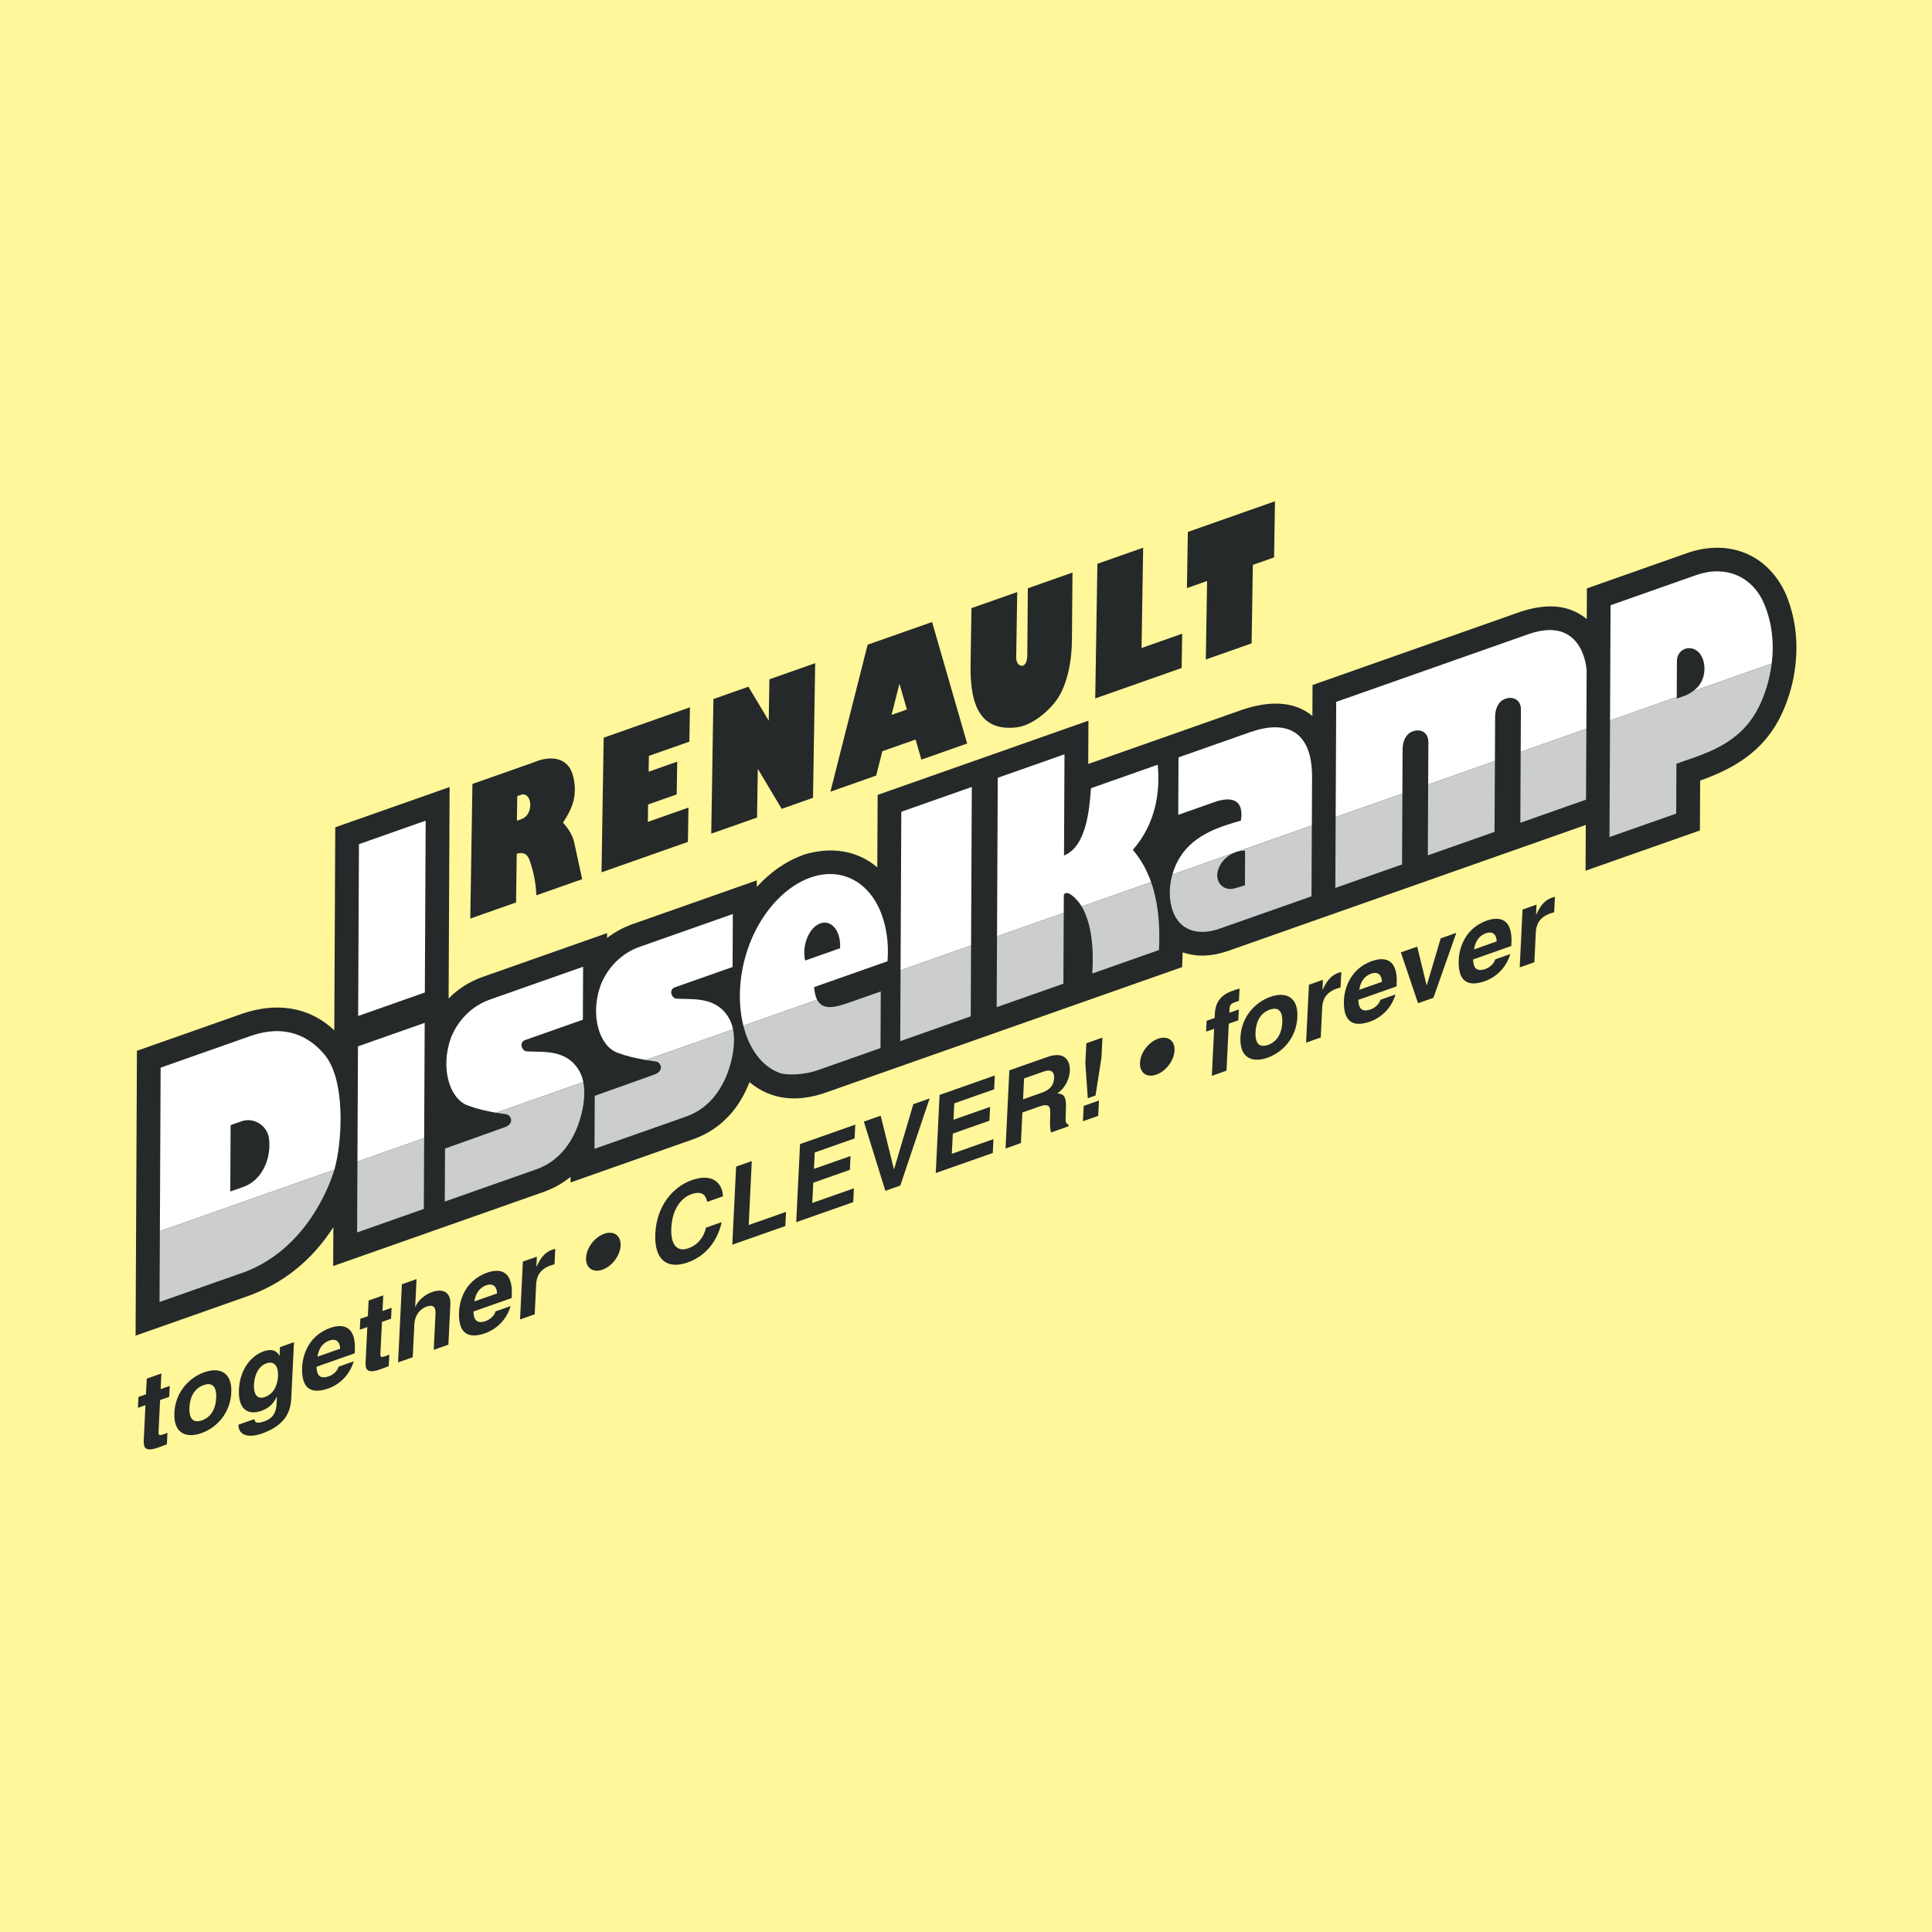 <?xml version="1.0" encoding="utf-8"?>
<!-- Generator: Adobe Illustrator 13.0.0, SVG Export Plug-In . SVG Version: 6.00 Build 14948)  -->
<!DOCTYPE svg PUBLIC "-//W3C//DTD SVG 1.0//EN" "http://www.w3.org/TR/2001/REC-SVG-20010904/DTD/svg10.dtd">
<svg version="1.0" id="Layer_1" xmlns="http://www.w3.org/2000/svg" xmlns:xlink="http://www.w3.org/1999/xlink" x="0px" y="0px"
	 width="192.756px" height="192.756px" viewBox="0 0 192.756 192.756" enable-background="new 0 0 192.756 192.756"
	 xml:space="preserve">
<g>
	<polygon fill-rule="evenodd" clip-rule="evenodd" fill="#FFF799" points="0,0 192.756,0 192.756,192.756 0,192.756 0,0 	"/>
	<path fill-rule="evenodd" clip-rule="evenodd" fill="#25292A" d="M87.427,107.232l-5.15,1.813c-2.653,0.897-5.264,0.78-7.501-1.076
		c-1.021,2.638-2.822,4.656-5.504,5.655l-12.345,4.348l0.001-0.56c-0.794,0.648-1.634,1.115-2.594,1.473l-21.093,7.428l0.019-3.875
		c-2.154,3.33-5.046,5.688-8.817,6.974l-10.915,3.845l0.135-28.42l10.541-3.712c3.254-1.105,6.576-0.771,9.148,1.68l0.097-20.265
		l11.409-4.017l-0.1,21.1c0.933-0.968,2.062-1.661,3.318-2.128l12.49-4.398l-0.001,0.488c0.761-0.586,1.553-1.017,2.451-1.351
		l12.49-4.398l-0.004,0.65l0.008-0.007c1.375-1.466,2.8-2.513,4.696-3.21c2.575-0.785,5.217-0.513,7.321,1.268l0.035-7.229
		l21.032-7.406l-0.021,4.321l15.377-5.415c2.31-0.771,4.976-1.045,6.987,0.623l0.015-3.087l20.88-7.354
		c2.274-0.703,4.536-0.805,6.479,0.775l0.015-3.061l10.155-3.578c4.076-1.342,7.893,0.183,9.688,4.131
		c1.206,2.913,1.333,5.911,0.64,8.967c-1.303,5.26-4.177,7.893-9.186,9.656l-0.023,4.974l-11.408,4.017l0.021-4.565l-27.373,9.64
		l-8.379,2.951c-1.489,0.498-2.952,0.632-4.462,0.122l-0.061,1.471L87.427,107.232L87.427,107.232z"/>
	<path fill-rule="evenodd" clip-rule="evenodd" fill="#25292A" d="M151.685,82.088l6.552-2.308l0.062-12.809
		c0.002-0.574-0.521-5.503-5.724-3.729l-19.26,6.782l-0.09,18.564l6.657-2.344l0.055-11.474c0.004-0.797,0.309-1.555,1.019-1.806
		c0.876-0.307,1.558,0.188,1.555,1.092l-0.055,11.282l6.657-2.345l0.055-11.474c0.003-0.797,0.309-1.554,1.019-1.803
		c0.831-0.294,1.558,0.164,1.554,1.042L151.685,82.088L151.685,82.088z"/>
	<path fill-rule="evenodd" clip-rule="evenodd" fill="#25292A" d="M24.979,103.366c2.229-0.784,5.023-0.915,7.362,1.808
		c2.302,2.68,1.755,9.425,0.912,11.886c-0.393,1.139-2.764,7.973-9.586,10.112l-7.75,2.729l0.111-23.382L24.979,103.366
		L24.979,103.366z"/>
	<path fill-rule="evenodd" clip-rule="evenodd" fill="#25292A" d="M113.024,84.791c2.267-2.6,2.752-5.725,2.48-8.495l-6.657,2.345
		c-0.164,2.282-0.498,5.823-2.69,6.715l0.047-10.1L99.547,77.6l-0.108,22.887l6.656-2.344l0.042-8.773
		c0.002-0.386,0.45-0.269,0.543-0.214c2.086,1.242,2.512,4.905,2.297,7.973l6.657-2.346
		C115.849,90.421,115.021,87.135,113.024,84.791L113.024,84.791z"/>
	<path fill-rule="evenodd" clip-rule="evenodd" fill="#25292A" d="M169.244,57.372c2.85-1.004,5.565,0.08,6.746,2.831
		c1.117,2.602,1.102,5.549,0.305,8.233c-1.151,3.875-3.271,5.732-7.134,7.092l-1.903,0.67l-0.023,4.973l-6.657,2.342l0.109-23.13
		C163.538,59.38,166.394,58.376,169.244,57.372L169.244,57.372z"/>
	<path fill-rule="evenodd" clip-rule="evenodd" fill="#25292A" d="M44.401,114.592l5.945-2.123c1.028-0.366,0.664-1.232,0.132-1.304
		c-1.298-0.176-2.579-0.413-3.813-0.871c-1.832-0.681-2.709-3.728-1.725-6.602c0.445-1.299,1.676-3.169,3.944-3.969l9.293-3.272
		l-0.025,5.286l-5.743,2.023c-0.678,0.238-0.34,1.104,0.143,1.135c1.616,0.102,3.986-0.256,5.251,1.966
		c0.707,1.246,0.562,3.04,0.129,4.588c-0.648,2.314-2.037,4.372-4.407,5.207l-9.15,3.222L44.401,114.592L44.401,114.592z"/>
	<path fill-rule="evenodd" clip-rule="evenodd" fill="#25292A" d="M59.339,109.331l5.945-2.122c1.028-0.367,0.665-1.232,0.133-1.306
		c-1.298-0.175-2.58-0.412-3.813-0.87c-1.832-0.681-2.709-3.729-1.725-6.603c0.445-1.298,1.676-3.168,3.944-3.967l9.293-3.272
		l-0.025,5.286L67.347,98.5c-0.677,0.237-0.339,1.104,0.142,1.135c1.618,0.102,3.987-0.256,5.251,1.969
		c0.708,1.244,0.562,3.037,0.13,4.585c-0.65,2.315-2.039,4.373-4.407,5.207l-9.15,3.222L59.339,109.331L59.339,109.331z"/>
	<polygon fill-rule="evenodd" clip-rule="evenodd" fill="#25292A" points="89.816,103.877 96.851,101.399 96.958,78.511 
		89.924,80.991 89.816,103.877 	"/>
	<path fill-rule="evenodd" clip-rule="evenodd" fill="#25292A" d="M121.689,92.651l9.159-3.225l0.056-11.881
		c0.024-4.664-2.587-5.761-6.187-4.494l-7.138,2.513l-0.027,5.732l3.599-1.268c1.799-0.631,2.979-0.204,2.657,1.842
		c-1.978,0.57-4.598,1.333-6.049,3.596c-0.987,1.542-1.346,3.641-0.784,5.332C117.648,92.828,119.514,93.417,121.689,92.651
		L121.689,92.651z"/>
	<path fill-rule="evenodd" clip-rule="evenodd" fill="#25292A" d="M84.5,87.493c2.82,1.013,4.349,4.461,4.051,8.411l-7.325,2.579
		c0.191,2.652,1.887,2.111,3.741,1.459l2.908-1.025l-0.026,5.652l-6.347,2.235c-1.2,0.423-2.985,0.505-3.691,0.253
		c-3.635-1.308-5.008-7.129-3.199-12.388C76.419,89.408,80.862,86.186,84.5,87.493L84.5,87.493z"/>
	<polygon fill-rule="evenodd" clip-rule="evenodd" fill="#25292A" points="35.628,122.959 42.285,120.615 42.372,102.05 
		35.715,104.394 35.628,122.959 	"/>
	<polygon fill-rule="evenodd" clip-rule="evenodd" fill="#25292A" points="42.387,99.021 42.469,81.876 35.812,84.222 
		35.732,101.365 42.387,99.021 	"/>
	<path fill-rule="evenodd" clip-rule="evenodd" fill="#25292A" d="M24.116,111.864l-1.108,0.391l-0.031,6.622l1.286-0.453
		c1.929-0.678,2.801-2.862,2.583-4.793C26.693,112.272,25.291,111.451,24.116,111.864L24.116,111.864z"/>
	<path fill-rule="evenodd" clip-rule="evenodd" fill="#25292A" d="M168.993,64.755c0.845,0.317,1.273,1.553,0.954,2.747
		c-0.179,0.667-0.656,1.393-1.806,1.892l-0.851,0.3l0.016-3.751C167.311,65.067,168.105,64.421,168.993,64.755L168.993,64.755z"/>
	<path fill-rule="evenodd" clip-rule="evenodd" fill="#25292A" d="M122.428,85.501c0.562-0.46,1.227-0.669,1.796-0.622l-0.014,3.445
		l-0.967,0.296c-1.074,0.331-1.946-0.475-1.777-1.55C121.551,86.521,121.887,85.942,122.428,85.501L122.428,85.501z"/>
	<path fill-rule="evenodd" clip-rule="evenodd" fill="#25292A" d="M82.742,92.146c0.732,0.316,1.148,1.337,1.073,2.459l-3.486,1.228
		c-0.125-0.558-0.116-1.208,0.062-1.846C80.779,92.583,81.835,91.754,82.742,92.146L82.742,92.146z"/>
	<polygon fill-rule="evenodd" clip-rule="evenodd" fill="#25292A" points="77.991,80.698 81.114,79.597 81.331,66.167 
		76.764,67.774 76.697,71.905 74.67,68.512 71.177,69.743 70.962,83.173 75.53,81.566 75.607,76.707 77.991,80.698 	"/>
	<path fill-rule="evenodd" clip-rule="evenodd" fill="#25292A" d="M64.74,75.414l4.039-1.421l0.054-3.425
		c-2.869,1.012-5.736,2.021-8.605,3.031l-0.214,13.432c2.873-1.012,5.747-2.024,8.62-3.036l0.054-3.423l-4.053,1.427l0.027-1.738
		l2.851-1.004l0.053-3.267l-2.851,1.004L64.74,75.414L64.74,75.414z"/>
	<path fill-rule="evenodd" clip-rule="evenodd" fill="#25292A" d="M82.851,78.987l3.713-14.665c2.143-0.754,4.287-1.509,6.43-2.263
		l3.499,12.122l-4.566,1.607l-0.58-2.005l-3.315,1.168l-0.614,2.426L82.851,78.987L82.851,78.987z M88.95,71.324l1.532-0.539
		L89.74,68.21L88.95,71.324L88.95,71.324z"/>
	<path fill-rule="evenodd" clip-rule="evenodd" fill="#25292A" d="M57.149,77.329c0.549,2.025-0.088,3.401-0.979,4.743
		c0.512,0.563,0.959,1.246,1.125,2.003l0.788,3.641l-4.567,1.608c-0.065-1.249-0.25-2.236-0.659-3.438
		c-0.303-0.888-0.824-0.825-1.302-0.713l-0.068,4.866l-4.566,1.607l0.214-13.432c2.836-0.997,3.234-1.139,6.068-2.135
		C55.012,75.288,56.685,75.615,57.149,77.329L57.149,77.329z M51.608,79.43l-0.039,2.455l0.42-0.147
		c0.999-0.352,1.047-1.574,0.773-2.083c-0.177-0.329-0.458-0.471-0.765-0.364L51.608,79.43L51.608,79.43z"/>
	<path fill-rule="evenodd" clip-rule="evenodd" fill="#25292A" d="M106.946,63.921l0.055-6.795l-4.454,1.569l-0.053,6.662
		c-0.013,1.547-1.123,1.226-1.109,0.258l0.104-6.547l-4.565,1.607l-0.091,5.635c-0.068,4.196,1.057,6.684,4.621,6.255
		c1.596-0.192,3.479-1.825,4.245-3.16C106.7,67.659,106.936,65.316,106.946,63.921L106.946,63.921z"/>
	<path fill-rule="evenodd" clip-rule="evenodd" fill="#25292A" d="M114.053,54.645c-1.522,0.536-3.044,1.071-4.565,1.606
		l-0.217,13.432c2.875-1.012,5.747-2.024,8.622-3.037l0.054-3.422l-4.054,1.427C113.944,61.314,114,57.98,114.053,54.645
		L114.053,54.645z"/>
	<path fill-rule="evenodd" clip-rule="evenodd" fill="#25292A" d="M118.42,58.674l2.011-0.709l-0.125,7.832l4.567-1.608l0.125-7.832
		l2.117-0.745l0.09-5.6c-2.899,1.02-5.797,2.041-8.695,3.061L118.42,58.674L118.42,58.674z"/>
	<path fill-rule="evenodd" clip-rule="evenodd" fill="#FFFFFF" d="M24.979,103.366c2.229-0.784,5.023-0.915,7.362,1.808
		c2.197,2.557,1.799,8.818,1.024,11.523L15.95,122.83l0.076-16.311L24.979,103.366L24.979,103.366z"/>
	<polygon fill-rule="evenodd" clip-rule="evenodd" fill="#FFFFFF" points="42.319,113.544 42.372,102.05 35.715,104.394 
		35.661,115.889 42.319,113.544 	"/>
	<polygon fill-rule="evenodd" clip-rule="evenodd" fill="#FFFFFF" points="42.387,99.021 42.469,81.876 35.812,84.222 
		35.732,101.365 42.387,99.021 	"/>
	<path fill-rule="evenodd" clip-rule="evenodd" fill="#FFFFFF" d="M49.496,111.017c-0.963-0.162-1.91-0.382-2.831-0.723
		c-1.832-0.681-2.709-3.728-1.725-6.602c0.445-1.299,1.676-3.169,3.944-3.969l9.293-3.272l-0.025,5.286l-5.743,2.023
		c-0.678,0.238-0.34,1.104,0.143,1.135c1.616,0.102,3.986-0.256,5.251,1.966c0.187,0.332,0.314,0.699,0.392,1.092L49.496,111.017
		L49.496,111.017z"/>
	<path fill-rule="evenodd" clip-rule="evenodd" fill="#FFFFFF" d="M64.433,105.756c-0.961-0.162-1.909-0.381-2.83-0.723
		c-1.832-0.681-2.709-3.729-1.725-6.603c0.445-1.298,1.676-3.168,3.944-3.967l9.293-3.272l-0.025,5.286L67.347,98.5
		c-0.677,0.237-0.339,1.104,0.142,1.135c1.618,0.102,3.987-0.256,5.251,1.969c0.188,0.328,0.316,0.697,0.394,1.09L64.433,105.756
		L64.433,105.756z"/>
	<path fill-rule="evenodd" clip-rule="evenodd" fill="#FFFFFF" d="M84.5,87.493c2.82,1.013,4.349,4.461,4.051,8.411l-7.325,2.579
		c0.04,0.544,0.142,0.954,0.295,1.256l-7.357,2.591c-0.566-2.273-0.456-5.036,0.447-7.661C76.419,89.408,80.862,86.186,84.5,87.493
		L84.5,87.493z"/>
	<polygon fill-rule="evenodd" clip-rule="evenodd" fill="#FFFFFF" points="96.883,94.329 96.958,78.511 89.924,80.991 
		89.849,96.806 96.883,94.329 	"/>
	<path fill-rule="evenodd" clip-rule="evenodd" fill="#FFFFFF" d="M113.024,84.791c2.267-2.6,2.752-5.725,2.48-8.495l-6.657,2.345
		c-0.164,2.282-0.498,5.823-2.69,6.715l0.047-10.1L99.547,77.6l-0.074,15.818l6.657-2.344l0.007-1.704
		c0.002-0.386,0.45-0.269,0.543-0.214c0.507,0.302,0.913,0.745,1.239,1.288l6.927-2.44
		C114.415,86.781,113.811,85.713,113.024,84.791L113.024,84.791z"/>
	<path fill-rule="evenodd" clip-rule="evenodd" fill="#FFFFFF" d="M130.883,82.356l0.021-4.811c0.024-4.664-2.587-5.761-6.187-4.494
		l-7.138,2.513l-0.027,5.732l3.599-1.268c1.799-0.631,2.979-0.204,2.657,1.842c-1.978,0.57-4.598,1.333-6.049,3.596
		c-0.347,0.543-0.615,1.153-0.795,1.789l6.048-2.13c0.186-0.087,0.373-0.152,0.558-0.196L130.883,82.356L130.883,82.356z"/>
	<path fill-rule="evenodd" clip-rule="evenodd" fill="#25292A" d="M24.116,111.864l-1.108,0.391l-0.031,6.622l1.286-0.453
		c1.929-0.678,2.801-2.862,2.583-4.793C26.693,112.272,25.291,111.451,24.116,111.864L24.116,111.864z"/>
	<path fill-rule="evenodd" clip-rule="evenodd" fill="#25292A" d="M82.742,92.146c0.732,0.316,1.148,1.337,1.073,2.459l-3.486,1.228
		c-0.125-0.558-0.116-1.208,0.062-1.846C80.779,92.583,81.835,91.754,82.742,92.146L82.742,92.146z"/>
	<path fill-rule="evenodd" clip-rule="evenodd" fill="#FFFFFF" d="M158.271,72.712l0.027-5.741c0.002-0.574-0.521-5.503-5.724-3.729
		l-19.26,6.782l-0.055,11.494l6.656-2.344l0.021-4.403c0.004-0.797,0.309-1.555,1.019-1.806c0.876-0.307,1.558,0.188,1.555,1.092
		l-0.021,4.211l6.658-2.345l0.021-4.403c0.003-0.797,0.309-1.554,1.019-1.803c0.831-0.294,1.558,0.164,1.554,1.042l-0.022,4.258
		L158.271,72.712L158.271,72.712z"/>
	<path fill-rule="evenodd" clip-rule="evenodd" fill="#FFFFFF" d="M169.244,57.372c2.85-1.004,5.565,0.08,6.746,2.831
		c0.813,1.894,1.025,3.971,0.774,5.995l-7.862,2.77c0.614-0.445,0.912-0.972,1.045-1.465c0.319-1.194-0.109-2.43-0.954-2.747
		c-0.888-0.334-1.683,0.312-1.687,1.188l-0.016,3.591l-6.657,2.346l0.053-11.496C163.538,59.38,166.394,58.376,169.244,57.372
		L169.244,57.372z"/>
	<path fill-rule="evenodd" clip-rule="evenodd" fill="#CBCDCF" d="M176.765,66.198c-0.094,0.758-0.252,1.508-0.47,2.238
		c-1.151,3.875-3.271,5.732-7.134,7.092l-1.903,0.67l-0.023,4.973l-6.657,2.342l0.057-11.634l6.657-2.346v0.16l0.851-0.3
		c0.297-0.129,0.548-0.272,0.761-0.427L176.765,66.198L176.765,66.198z"/>
	<polygon fill-rule="evenodd" clip-rule="evenodd" fill="#CBCDCF" points="151.685,82.088 158.236,79.781 158.271,72.712 
		151.717,75.018 151.685,82.088 	"/>
	<path fill-rule="evenodd" clip-rule="evenodd" fill="#CBCDCF" d="M33.364,116.697c-0.037,0.13-0.074,0.25-0.112,0.362
		c-0.393,1.139-2.764,7.973-9.586,10.112l-7.75,2.729l0.035-7.071L33.364,116.697L33.364,116.697z"/>
	<path fill-rule="evenodd" clip-rule="evenodd" fill="#CBCDCF" d="M59.339,109.331l5.945-2.122c1.028-0.367,0.665-1.232,0.133-1.306
		c-0.329-0.044-0.658-0.093-0.984-0.147l8.701-3.062c0.218,1.087,0.055,2.358-0.264,3.495c-0.65,2.315-2.039,4.373-4.407,5.207
		l-9.15,3.222L59.339,109.331L59.339,109.331z"/>
	<path fill-rule="evenodd" clip-rule="evenodd" fill="#CBCDCF" d="M44.401,114.592l5.945-2.123c1.028-0.366,0.664-1.232,0.132-1.304
		c-0.329-0.045-0.657-0.093-0.982-0.148l8.699-3.063c0.218,1.088,0.054,2.359-0.263,3.496c-0.648,2.314-2.037,4.372-4.407,5.207
		l-9.15,3.222L44.401,114.592L44.401,114.592z"/>
	<polygon fill-rule="evenodd" clip-rule="evenodd" fill="#CBCDCF" points="35.628,122.959 42.285,120.615 42.319,113.544 
		35.661,115.889 35.628,122.959 	"/>
	<path fill-rule="evenodd" clip-rule="evenodd" fill="#CBCDCF" d="M121.689,92.651l9.159-3.225l0.034-7.07l-7.312,2.575
		c0.224-0.052,0.445-0.068,0.653-0.052l-0.014,3.445l-0.967,0.296c-1.074,0.331-1.946-0.475-1.777-1.55
		c0.085-0.548,0.421-1.127,0.962-1.568c0.186-0.153,0.384-0.277,0.585-0.375l-6.048,2.13c-0.331,1.177-0.353,2.446,0.011,3.542
		C117.648,92.828,119.514,93.417,121.689,92.651L121.689,92.651z"/>
	<path fill-rule="evenodd" clip-rule="evenodd" fill="#CBCDCF" d="M81.521,99.738c0.598,1.17,1.972,0.721,3.445,0.203l2.908-1.025
		l-0.026,5.652l-6.347,2.235c-1.2,0.423-2.985,0.505-3.691,0.253c-1.822-0.656-3.077-2.444-3.646-4.728L81.521,99.738L81.521,99.738
		z"/>
	<polygon fill-rule="evenodd" clip-rule="evenodd" fill="#CBCDCF" points="89.816,103.877 96.851,101.399 96.883,94.329 
		89.849,96.806 89.816,103.877 	"/>
	<polygon fill-rule="evenodd" clip-rule="evenodd" fill="#CBCDCF" points="99.473,93.417 99.438,100.486 106.095,98.143 
		106.13,91.073 99.473,93.417 	"/>
	<polygon fill-rule="evenodd" clip-rule="evenodd" fill="#CBCDCF" points="142.488,78.269 142.455,85.339 149.112,82.994 
		149.146,75.924 142.488,78.269 	"/>
	<polygon fill-rule="evenodd" clip-rule="evenodd" fill="#CBCDCF" points="133.26,81.519 133.225,88.589 139.882,86.245 
		139.916,79.174 133.26,81.519 	"/>
	<path fill-rule="evenodd" clip-rule="evenodd" fill="#CBCDCF" d="M107.919,90.443c1.017,1.696,1.219,4.359,1.058,6.686l6.657-2.346
		c0.129-2.644-0.124-4.896-0.788-6.78L107.919,90.443L107.919,90.443z"/>
	<path fill-rule="evenodd" clip-rule="evenodd" fill="#25292A" d="M151.621,96.519l1.462-0.516l0.146-3.005
		c0.033-0.641,0.276-1.452,1.413-1.854c0.136-0.048,0.294-0.102,0.417-0.124l0.075-1.542c-0.094,0.022-0.188,0.044-0.28,0.077
		c-0.888,0.312-1.249,0.995-1.58,1.687l-0.021,0.009l0.049-1l-1.397,0.495L151.621,96.519L151.621,96.519z"/>
	<path fill-rule="evenodd" clip-rule="evenodd" fill="#25292A" d="M147.062,94.722c0.121-0.791,0.509-1.375,1.197-1.617
		c0.47-0.165,1.029-0.085,1.067,0.819L147.062,94.722L147.062,94.722z M149.178,95.714c-0.135,0.455-0.563,0.818-0.971,0.962
		c-1.178,0.414-1.214-0.533-1.234-0.952l3.809-1.342l0.014-0.271c0.13-2.638-1.357-2.647-2.455-2.262
		c-2.431,0.857-2.769,3.163-2.803,3.857c-0.117,2.376,1.046,2.736,2.61,2.186c0.95-0.335,2.079-1.182,2.533-2.706L149.178,95.714
		L149.178,95.714z"/>
	<polygon fill-rule="evenodd" clip-rule="evenodd" fill="#25292A" points="145.297,93.071 143.741,93.619 142.354,98.287 
		142.334,98.295 141.393,94.445 139.764,95.019 141.477,100.09 143.012,99.552 145.297,93.071 	"/>
	<path fill-rule="evenodd" clip-rule="evenodd" fill="#25292A" d="M135.613,98.753c0.119-0.789,0.507-1.374,1.196-1.616
		c0.471-0.166,1.029-0.086,1.067,0.819L135.613,98.753L135.613,98.753z M137.729,99.748c-0.134,0.451-0.563,0.814-0.97,0.958
		c-1.181,0.416-1.216-0.531-1.236-0.951l3.81-1.342l0.013-0.271c0.129-2.636-1.356-2.647-2.453-2.261
		c-2.432,0.857-2.771,3.162-2.804,3.857c-0.116,2.378,1.046,2.734,2.611,2.185c0.949-0.334,2.077-1.181,2.532-2.705L137.729,99.748
		L137.729,99.748z"/>
	<path fill-rule="evenodd" clip-rule="evenodd" fill="#25292A" d="M130.309,104.023l1.461-0.514l0.146-3.007
		c0.032-0.641,0.276-1.452,1.415-1.853c0.134-0.047,0.292-0.104,0.415-0.125l0.076-1.542c-0.094,0.022-0.187,0.044-0.28,0.078
		c-0.887,0.312-1.248,0.993-1.581,1.687l-0.021,0.008l0.049-0.999l-1.397,0.492L130.309,104.023L130.309,104.023z"/>
	<path fill-rule="evenodd" clip-rule="evenodd" fill="#25292A" d="M126.746,99.453c-1.492,0.526-2.885,1.956-2.987,4.041
		c-0.101,2.082,1.198,2.563,2.691,2.038c1.493-0.526,2.886-1.955,2.987-4.039C129.539,99.41,128.239,98.929,126.746,99.453
		L126.746,99.453z M127.934,102.022c-0.036,0.737-0.294,1.833-1.422,2.229c-1.125,0.397-1.285-0.55-1.249-1.288
		c0.037-0.736,0.295-1.831,1.422-2.229C127.812,100.338,127.971,101.284,127.934,102.022L127.934,102.022z"/>
	<path fill-rule="evenodd" clip-rule="evenodd" fill="#25292A" d="M122.596,102.132l0.949-0.334l0.053-1.086l-0.949,0.335
		l0.011-0.228c0.023-0.479,0.041-0.645,0.543-0.821l0.406-0.144l0.061-1.226c-0.125,0.033-0.323,0.091-0.75,0.243
		c-1.003,0.353-1.65,1.028-1.709,2.223l-0.024,0.467l-0.802,0.283l-0.055,1.084l0.805-0.282l-0.229,4.689l1.462-0.516
		L122.596,102.132L122.596,102.132z"/>
	<path fill-rule="evenodd" clip-rule="evenodd" fill="#25292A" d="M113.738,106.02c-0.051,1.021,0.674,1.532,1.634,1.194
		c0.949-0.334,1.762-1.398,1.811-2.407c0.047-0.999-0.687-1.51-1.637-1.174C114.586,103.971,113.787,105.021,113.738,106.02
		L113.738,106.02z"/>
	<polygon fill-rule="evenodd" clip-rule="evenodd" fill="#25292A" points="109.896,105.506 109.992,103.52 108.385,104.085 
		108.288,106.072 108.528,109.571 109.3,109.299 109.896,105.506 	"/>
	<polygon fill-rule="evenodd" clip-rule="evenodd" fill="#25292A" points="109.646,109.797 108.121,110.334 108.047,111.864 
		109.57,111.326 109.646,109.797 	"/>
	<path fill-rule="evenodd" clip-rule="evenodd" fill="#25292A" d="M102.07,109.68l0.103-2.084l1.95-0.687
		c0.919-0.323,1.067,0.222,1.048,0.634c-0.038,0.77-0.448,1.203-1.264,1.489L102.07,109.68L102.07,109.68z M100.324,114.583
		l1.533-0.539l0.148-3.051l1.618-0.57c1.158-0.408,1.201-0.017,1.149,1.045c-0.04,0.805,0.003,1.186,0.091,1.517l1.732-0.609
		l0.011-0.208c-0.329-0.012-0.314-0.293-0.26-1.434c0.07-1.454-0.251-1.576-0.854-1.642c0.754-0.521,1.207-1.406,1.249-2.263
		c0.033-0.674-0.258-2.075-2.251-1.373l-3.788,1.333L100.324,114.583L100.324,114.583z"/>
	<polygon fill-rule="evenodd" clip-rule="evenodd" fill="#25292A" points="99.253,107.3 93.742,109.24 93.362,117.034 
		99.05,115.031 99.117,113.652 94.964,115.115 95.062,113.098 98.716,111.811 98.783,110.432 95.13,111.719 95.209,110.079 
		99.186,108.68 99.253,107.3 	"/>
	<polygon fill-rule="evenodd" clip-rule="evenodd" fill="#25292A" points="89.206,116.642 89.186,116.649 87.866,111.311 
		86.186,111.903 88.333,118.807 89.823,118.282 92.75,109.591 91.122,110.164 89.206,116.642 	"/>
	<polygon fill-rule="evenodd" clip-rule="evenodd" fill="#25292A" points="85.331,112.204 79.82,114.145 79.438,121.937 
		85.128,119.936 85.194,118.556 81.041,120.02 81.14,118 84.792,116.713 84.859,115.336 81.207,116.621 81.286,114.982 
		85.262,113.582 85.331,112.204 	"/>
	<polygon fill-rule="evenodd" clip-rule="evenodd" fill="#25292A" points="75.006,115.84 73.443,116.39 73.062,124.184 
		78.354,122.319 78.422,120.909 74.698,122.221 75.006,115.84 	"/>
	<path fill-rule="evenodd" clip-rule="evenodd" fill="#25292A" d="M72.128,119.36c-0.027-1.121-0.857-2.408-3.102-1.618
		c-1.931,0.682-3.512,2.602-3.645,5.327c-0.13,2.692,1.229,3.589,3.223,2.886c1.88-0.661,3.001-2.219,3.397-4.022l-1.565,0.551
		c-0.235,1.022-0.867,1.745-1.733,2.05c-1.326,0.467-1.796-0.604-1.727-2.004c0.107-2.205,1.238-3.114,1.991-3.38
		c1.294-0.456,1.49,0.34,1.594,0.761L72.128,119.36L72.128,119.36z"/>
	<path fill-rule="evenodd" clip-rule="evenodd" fill="#25292A" d="M58.473,125.48c-0.049,1.021,0.676,1.533,1.634,1.196
		c0.95-0.335,1.762-1.398,1.812-2.408c0.048-0.999-0.685-1.51-1.634-1.175C59.323,123.434,58.522,124.482,58.473,125.48
		L58.473,125.48z"/>
	<path fill-rule="evenodd" clip-rule="evenodd" fill="#25292A" d="M51.886,131.641l1.461-0.515l0.147-3.006
		c0.031-0.64,0.276-1.453,1.413-1.853c0.136-0.048,0.292-0.103,0.417-0.126l0.074-1.541c-0.094,0.022-0.187,0.046-0.281,0.078
		c-0.888,0.312-1.249,0.993-1.579,1.687l-0.021,0.008l0.048-0.999l-1.399,0.492L51.886,131.641L51.886,131.641z"/>
	<path fill-rule="evenodd" clip-rule="evenodd" fill="#25292A" d="M47.328,129.843c0.12-0.79,0.506-1.372,1.194-1.615
		c0.47-0.166,1.031-0.086,1.069,0.818L47.328,129.843L47.328,129.843z M49.443,130.836c-0.136,0.454-0.563,0.817-0.972,0.963
		c-1.178,0.414-1.215-0.534-1.234-0.951l3.81-1.343l0.013-0.272c0.128-2.637-1.358-2.647-2.454-2.26
		c-2.433,0.856-2.771,3.16-2.806,3.856c-0.114,2.377,1.048,2.736,2.613,2.184c0.95-0.334,2.078-1.181,2.531-2.705L49.443,130.836
		L49.443,130.836z"/>
	<path fill-rule="evenodd" clip-rule="evenodd" fill="#25292A" d="M44.931,130.164c0.062-1.27-0.752-1.634-1.836-1.253
		c-0.793,0.282-1.44,0.925-1.653,1.467l-0.019,0.009l0.135-2.769l-1.461,0.515l-0.381,7.793l1.461-0.514l0.162-3.31
		c0.044-0.88,0.567-1.514,1.213-1.74c0.93-0.327,0.915,0.382,0.894,0.805l-0.171,3.506l1.462-0.514L44.931,130.164L44.931,130.164z"
		/>
	<path fill-rule="evenodd" clip-rule="evenodd" fill="#25292A" d="M38.238,129.236l-1.461,0.514l-0.076,1.563l-0.752,0.264
		l-0.052,1.088l0.751-0.266l-0.171,3.507c-0.036,0.748,0.169,1.166,1.431,0.721l0.189-0.065c0.228-0.082,0.459-0.172,0.689-0.264
		l0.055-1.152c-0.104,0.048-0.209,0.096-0.304,0.129c-0.593,0.21-0.599,0.083-0.583-0.253l0.154-3.138l0.908-0.319l0.053-1.086
		l-0.908,0.319L38.238,129.236L38.238,129.236z"/>
	<path fill-rule="evenodd" clip-rule="evenodd" fill="#25292A" d="M31.671,135.355c0.12-0.788,0.507-1.373,1.197-1.615
		c0.471-0.166,1.029-0.086,1.068,0.819L31.671,135.355L31.671,135.355z M33.787,136.351c-0.134,0.452-0.563,0.817-0.97,0.96
		c-1.181,0.415-1.215-0.531-1.236-0.951l3.809-1.341l0.013-0.272c0.129-2.637-1.358-2.648-2.453-2.261
		c-2.431,0.857-2.769,3.163-2.803,3.856c-0.116,2.377,1.046,2.736,2.611,2.185c0.95-0.334,2.079-1.181,2.533-2.706L33.787,136.351
		L33.787,136.351z"/>
	<path fill-rule="evenodd" clip-rule="evenodd" fill="#25292A" d="M25.338,138.186c0.065-1.346,0.69-1.973,1.232-2.163
		c0.815-0.287,1.215,0.316,1.17,1.251c-0.038,0.793-0.331,1.762-1.322,2.109C25.552,139.688,25.302,138.922,25.338,138.186
		L25.338,138.186z M27.933,134.401l-0.042,0.856l-0.022,0.007c-0.158-0.315-0.544-0.799-1.578-0.436
		c-1.223,0.43-2.355,1.791-2.452,3.786c-0.097,2.02,0.908,2.615,2.244,2.145c0.877-0.309,1.262-0.86,1.524-1.391l0.02,0.014
		l-0.032,0.695c-0.046,0.934-0.442,1.457-1.224,1.733c-0.847,0.297-0.946,0.043-0.995-0.228l-1.585,0.559
		c0.001,1.204,1.188,1.288,2.337,0.885c2.735-0.964,2.887-2.649,2.937-3.647l0.266-5.472L27.933,134.401L27.933,134.401z"/>
	<path fill-rule="evenodd" clip-rule="evenodd" fill="#25292A" d="M21.57,139.478c-0.034,0.739-0.292,1.832-1.419,2.229
		c-1.127,0.396-1.288-0.55-1.251-1.287c0.037-0.739,0.296-1.832,1.422-2.229C21.448,137.794,21.607,138.74,21.57,139.478
		L21.57,139.478z M23.074,138.95c0.101-2.086-1.196-2.565-2.69-2.04c-1.492,0.526-2.885,1.956-2.986,4.038
		c-0.102,2.084,1.196,2.566,2.688,2.04C21.579,142.463,22.972,141.034,23.074,138.95L23.074,138.95z"/>
	<path fill-rule="evenodd" clip-rule="evenodd" fill="#25292A" d="M16.102,137.031l-1.462,0.517l-0.076,1.562l-0.752,0.265
		l-0.052,1.086l0.751-0.265l-0.17,3.504c-0.038,0.75,0.169,1.17,1.431,0.723l0.189-0.064c0.229-0.082,0.459-0.173,0.688-0.266
		l0.056-1.149c-0.106,0.047-0.209,0.096-0.303,0.127c-0.594,0.211-0.599,0.084-0.583-0.253l0.153-3.137l0.909-0.319l0.053-1.087
		l-0.908,0.322L16.102,137.031L16.102,137.031z"/>
</g>
</svg>
